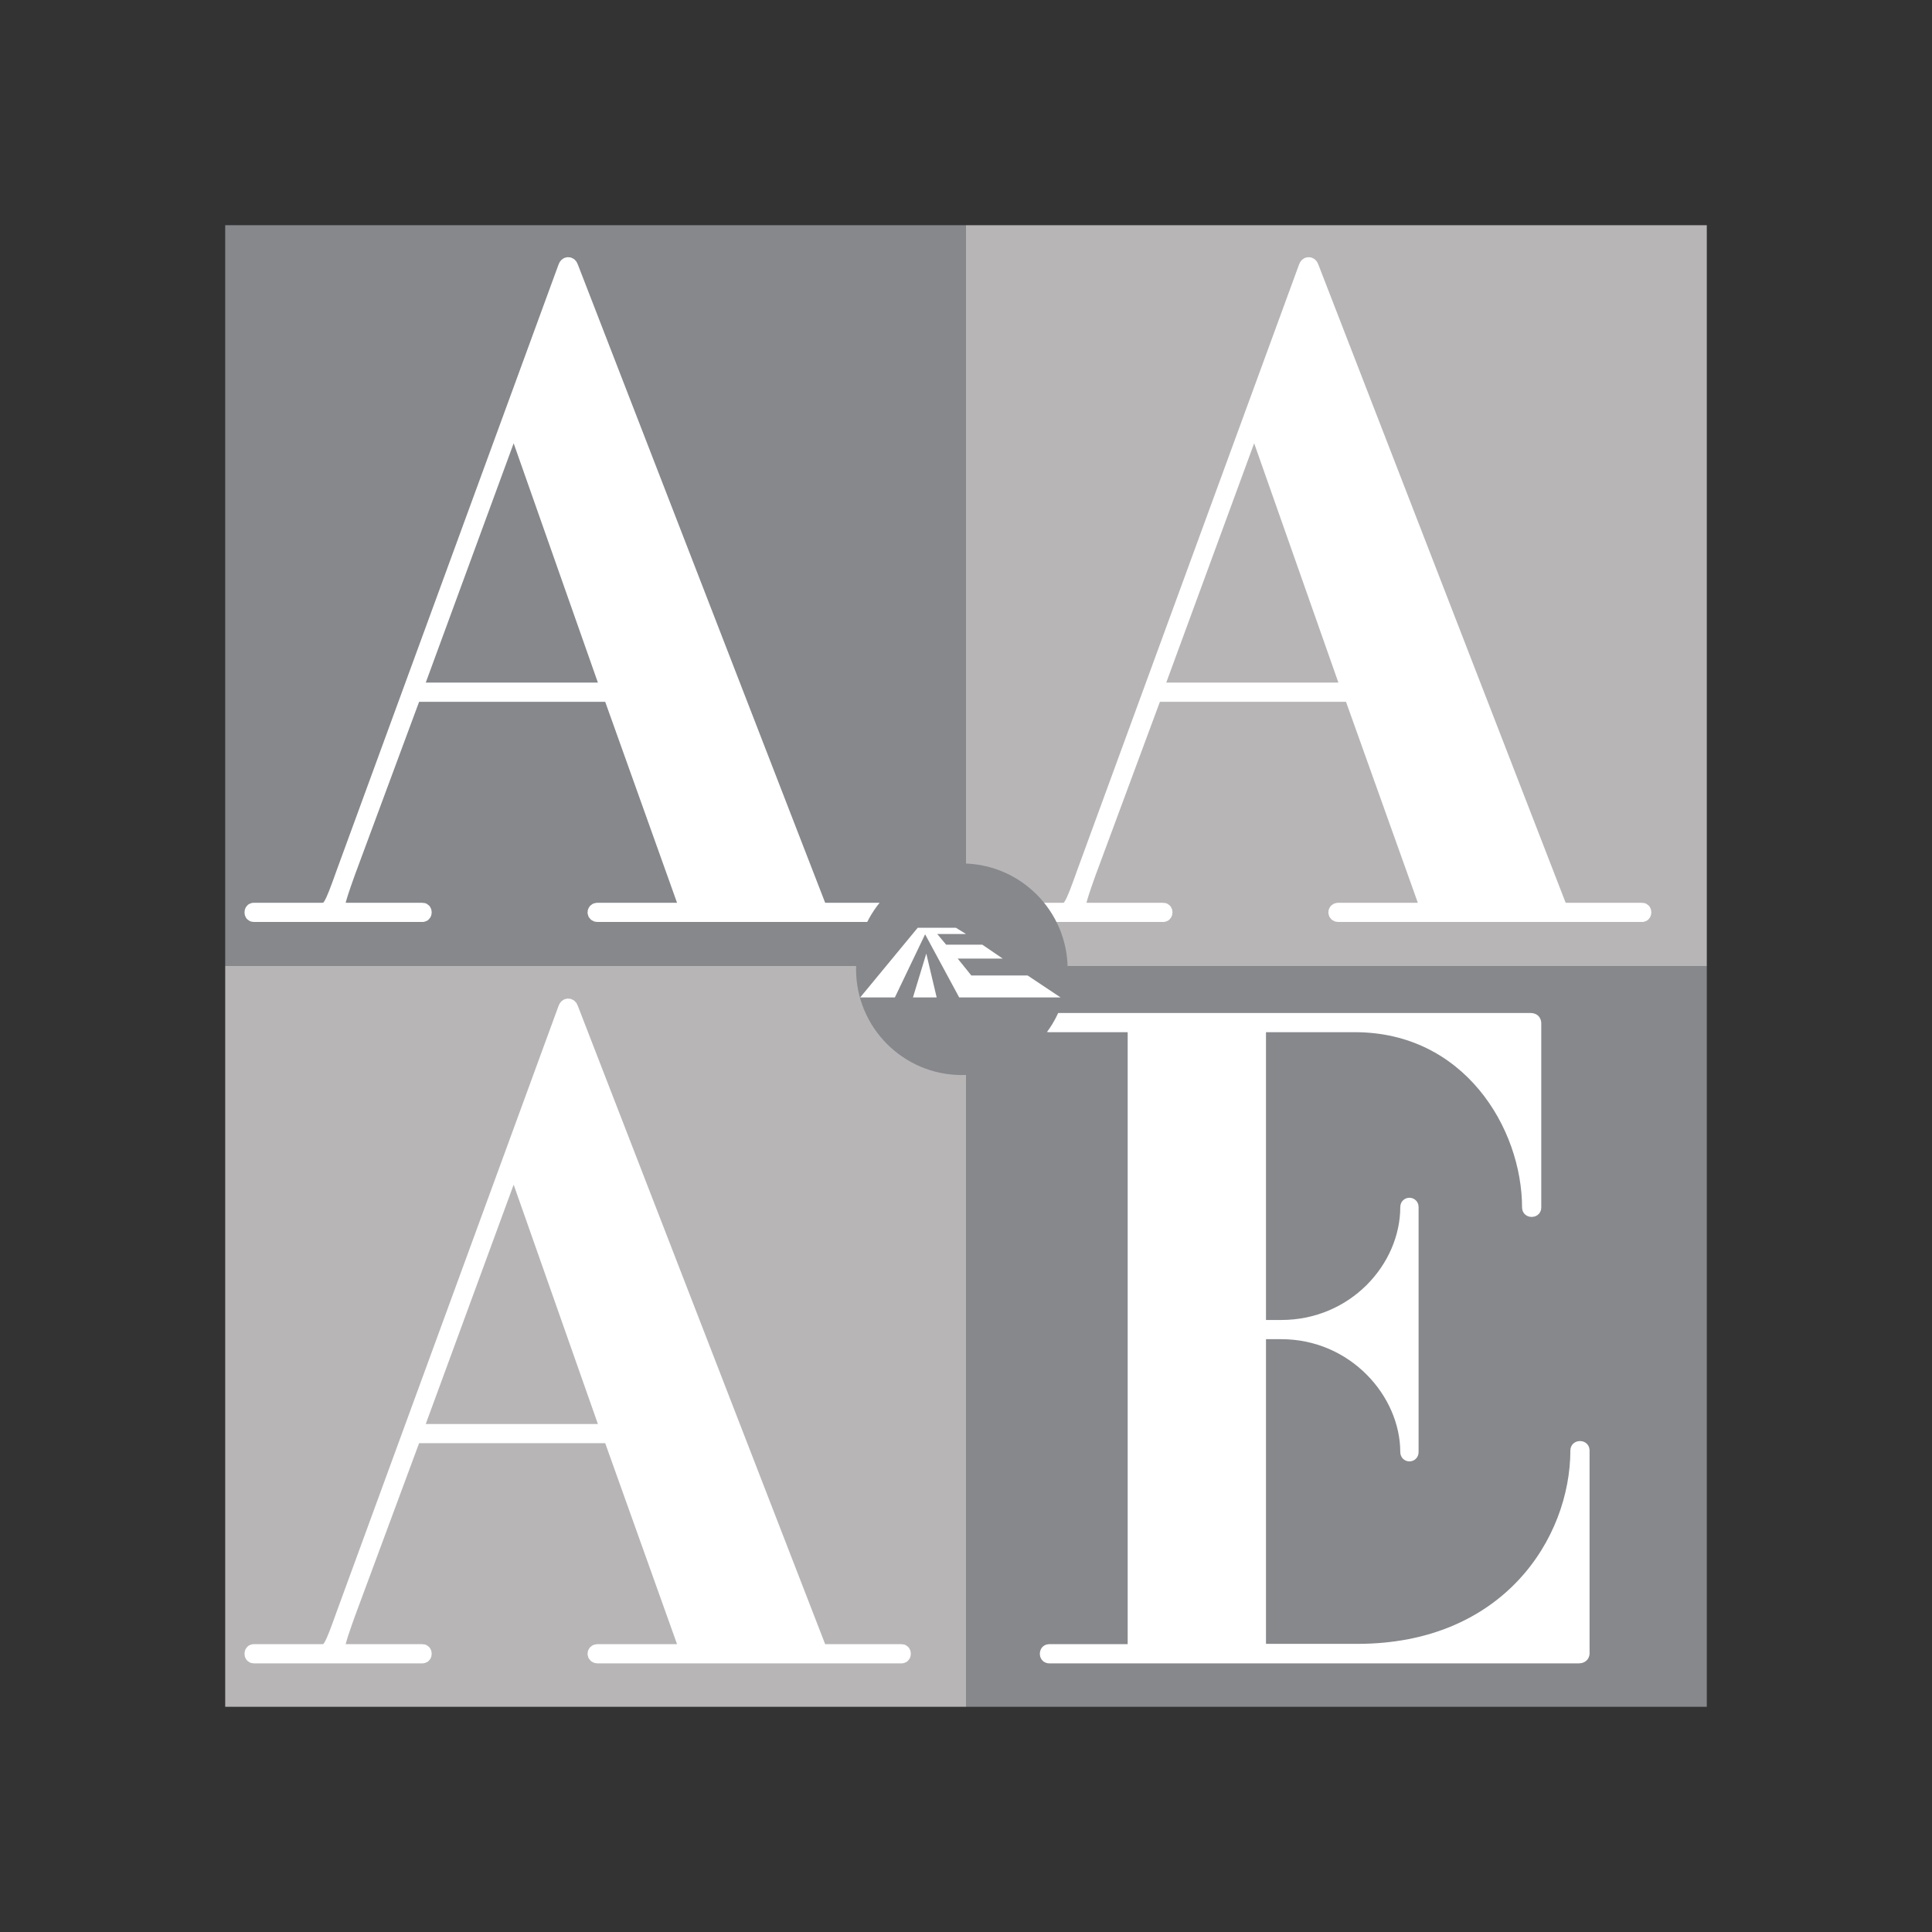 <?xml version="1.0" encoding="UTF-8"?> <!-- Generator: Adobe Illustrator 25.0.1, SVG Export Plug-In . SVG Version: 6.00 Build 0) --> <svg xmlns="http://www.w3.org/2000/svg" xmlns:xlink="http://www.w3.org/1999/xlink" version="1.1" id="layer" x="0px" y="0px" viewBox="0 0 652 652" style="enable-background:new 0 0 652 652;" xml:space="preserve"><rect x="0" y="0" width="652" height="652" fill="#333333" stroke="none"/> <style type="text/css"> .st0{fill:#86888C;} .st1{fill:#B7B5B6;} .st2{fill:#FFFFFF;} .st3{fill:none;stroke:#FFFFFF;stroke-width:5.278;} </style> <g> <rect x="76" y="76" class="st0" width="250" height="250"></rect> <rect x="326" y="76" class="st1" width="250" height="250"></rect> <rect x="76" y="326" class="st1" width="250" height="250"></rect> <rect x="326" y="326" class="st0" width="250" height="250"></rect> <path class="st2" d="M532.9,558.7H354c-0.6,0-0.6-1.2,0-1.2h27.1c1.5,0,2.1-0.3,2.1-1.2V346.9c0-0.9-0.6-1.2-2.1-1.2H354 c-0.6,0-0.6-1.2,0-1.2h162.6c0.9,0,0.9,0.6,0.9,0.9v62.2c0,0.6-1.2,0.6-1.2,0c0-28.1-20.5-61.9-59.1-61.9h-30.5 c-1.5,0-2.1,0.3-2.1,1.2v101.2h7.8c24.7,0,42.8-19.9,42.8-40.8c0-0.6,0.9-0.6,0.9,0v82.8c0,0.6-0.9,0.6-0.9,0 c0-20.5-18.1-40.8-42.8-40.8h-7.8v106.9c0,0.9,0.6,1.2,2.1,1.2h31.4c50.7,0,74.5-36.9,74.5-68c0-0.6,1.2-0.6,1.2,0v68.3 C533.9,558.4,533.5,558.7,532.9,558.7"></path> <path class="st3" d="M532.9,558.7H354c-0.6,0-0.6-1.2,0-1.2h27.1c1.5,0,2.1-0.3,2.1-1.2V346.9c0-0.9-0.6-1.2-2.1-1.2H354 c-0.6,0-0.6-1.2,0-1.2h162.6c0.9,0,0.9,0.6,0.9,0.9v62.2c0,0.6-1.2,0.6-1.2,0c0-28.1-20.5-61.9-59.1-61.9h-30.5 c-1.5,0-2.1,0.3-2.1,1.2v101.2h7.8c24.7,0,42.8-19.9,42.8-40.8c0-0.6,0.9-0.6,0.9,0v82.8c0,0.6-0.9,0.6-0.9,0 c0-20.5-18.1-40.8-42.8-40.8h-7.8v106.9c0,0.9,0.6,1.2,2.1,1.2h31.4c50.7,0,74.5-36.9,74.5-68c0-0.6,1.2-0.6,1.2,0v68.3 C533.9,558.4,533.5,558.7,532.9,558.7z"></path> <path class="st2" d="M554.2,308.5c0.6,0,0.6-1.2,0-1.2h-25.7c-1.2,0-2.1-0.6-2.4-1.2l-83.7-216c-0.3-0.9-1.2-0.9-1.5,0L366,294.6 c-4.2,11.8-4.8,12.7-7.5,12.7h-23c-0.6,0-0.6,1.2,0,1.2h57.1c0.6,0,0.6-1.2,0-1.2h-27.8c-1.8,0-1.5-1.8,2.4-12.7l22.4-60.4h66.5 l25.7,71.9c0,0.6-0.3,1.2-1.5,1.2h-28.7c-0.9,0-0.9,1.2,0,1.2H554.2z M455.4,233h-65.6l33.5-91.2L455.4,233z"></path> <path class="st3" d="M554.2,308.5c0.6,0,0.6-1.2,0-1.2h-25.7c-1.2,0-2.1-0.6-2.4-1.2l-83.7-216c-0.3-0.9-1.2-0.9-1.5,0L366,294.6 c-4.2,11.8-4.8,12.7-7.5,12.7h-23c-0.6,0-0.6,1.2,0,1.2h57.1c0.6,0,0.6-1.2,0-1.2h-27.8c-1.8,0-1.5-1.8,2.4-12.7l22.4-60.4h66.5 l25.7,71.9c0,0.6-0.3,1.2-1.5,1.2h-28.7c-0.9,0-0.9,1.2,0,1.2H554.2z M455.4,233h-65.6l33.5-91.2L455.4,233z"></path> <path class="st2" d="M304.3,308.5c0.6,0,0.6-1.2,0-1.2h-25.7c-1.2,0-2.1-0.6-2.4-1.2l-83.7-216c-0.3-0.9-1.2-0.9-1.5,0l-74.9,204.5 c-4.2,11.8-4.8,12.7-7.5,12.7h-23c-0.6,0-0.6,1.2,0,1.2h57c0.6,0,0.6-1.2,0-1.2h-27.8c-1.8,0-1.5-1.8,2.4-12.7l22.4-60.4h66.5 l25.7,71.9c0,0.6-0.3,1.2-1.5,1.2h-28.7c-0.9,0-0.9,1.2,0,1.2H304.3z M205.5,233h-65.6l33.5-91.2L205.5,233z"></path> <path class="st3" d="M304.3,308.5c0.6,0,0.6-1.2,0-1.2h-25.7c-1.2,0-2.1-0.6-2.4-1.2l-83.7-216c-0.3-0.9-1.2-0.9-1.5,0l-74.9,204.5 c-4.2,11.8-4.8,12.7-7.5,12.7h-23c-0.6,0-0.6,1.2,0,1.2h57c0.6,0,0.6-1.2,0-1.2h-27.8c-1.8,0-1.5-1.8,2.4-12.7l22.4-60.4h66.5 l25.7,71.9c0,0.6-0.3,1.2-1.5,1.2h-28.7c-0.9,0-0.9,1.2,0,1.2H304.3z M205.5,233h-65.6l33.5-91.2L205.5,233z"></path> <path class="st2" d="M304.3,558.7c0.6,0,0.6-1.2,0-1.2h-25.7c-1.2,0-2.1-0.6-2.4-1.2l-83.7-216c-0.3-0.9-1.2-0.9-1.5,0l-74.9,204.5 c-4.2,11.8-4.8,12.7-7.5,12.7h-23c-0.6,0-0.6,1.2,0,1.2h57c0.6,0,0.6-1.2,0-1.2h-27.8c-1.8,0-1.5-1.8,2.4-12.7l22.4-60.4h66.5 l25.7,71.9c0,0.6-0.3,1.2-1.5,1.2h-28.7c-0.9,0-0.9,1.2,0,1.2L304.3,558.7L304.3,558.7z M205.5,483.2h-65.6l33.5-91.2L205.5,483.2z "></path> <path class="st3" d="M304.3,558.7c0.6,0,0.6-1.2,0-1.2h-25.7c-1.2,0-2.1-0.6-2.4-1.2l-83.7-216c-0.3-0.9-1.2-0.9-1.5,0l-74.9,204.5 c-4.2,11.8-4.8,12.7-7.5,12.7h-23c-0.6,0-0.6,1.2,0,1.2h57c0.6,0,0.6-1.2,0-1.2h-27.8c-1.8,0-1.5-1.8,2.4-12.7l22.4-60.4h66.5 l25.7,71.9c0,0.6-0.3,1.2-1.5,1.2h-28.7c-0.9,0-0.9,1.2,0,1.2L304.3,558.7L304.3,558.7z M205.5,483.2h-65.6l33.5-91.2L205.5,483.2z "></path> <path class="st0" d="M360.3,327.1c0,19.7-16,35.7-35.7,35.7s-35.7-16-35.7-35.7s16-35.7,35.7-35.7S360.3,307.4,360.3,327.1"></path> <path class="st2" d="M290.3,336.6H302l10.2-21.3l11.5,21.3h34.2l-11.1-7.4h-19l-4.6-5.7h15.2l-6.9-4.7h-12.2l-3-3.6h9.7l-3.4-2.1 h-12.9L290.3,336.6z M312.6,321.8l3.5,14.8h-8L312.6,321.8z"></path> </g> </svg> 